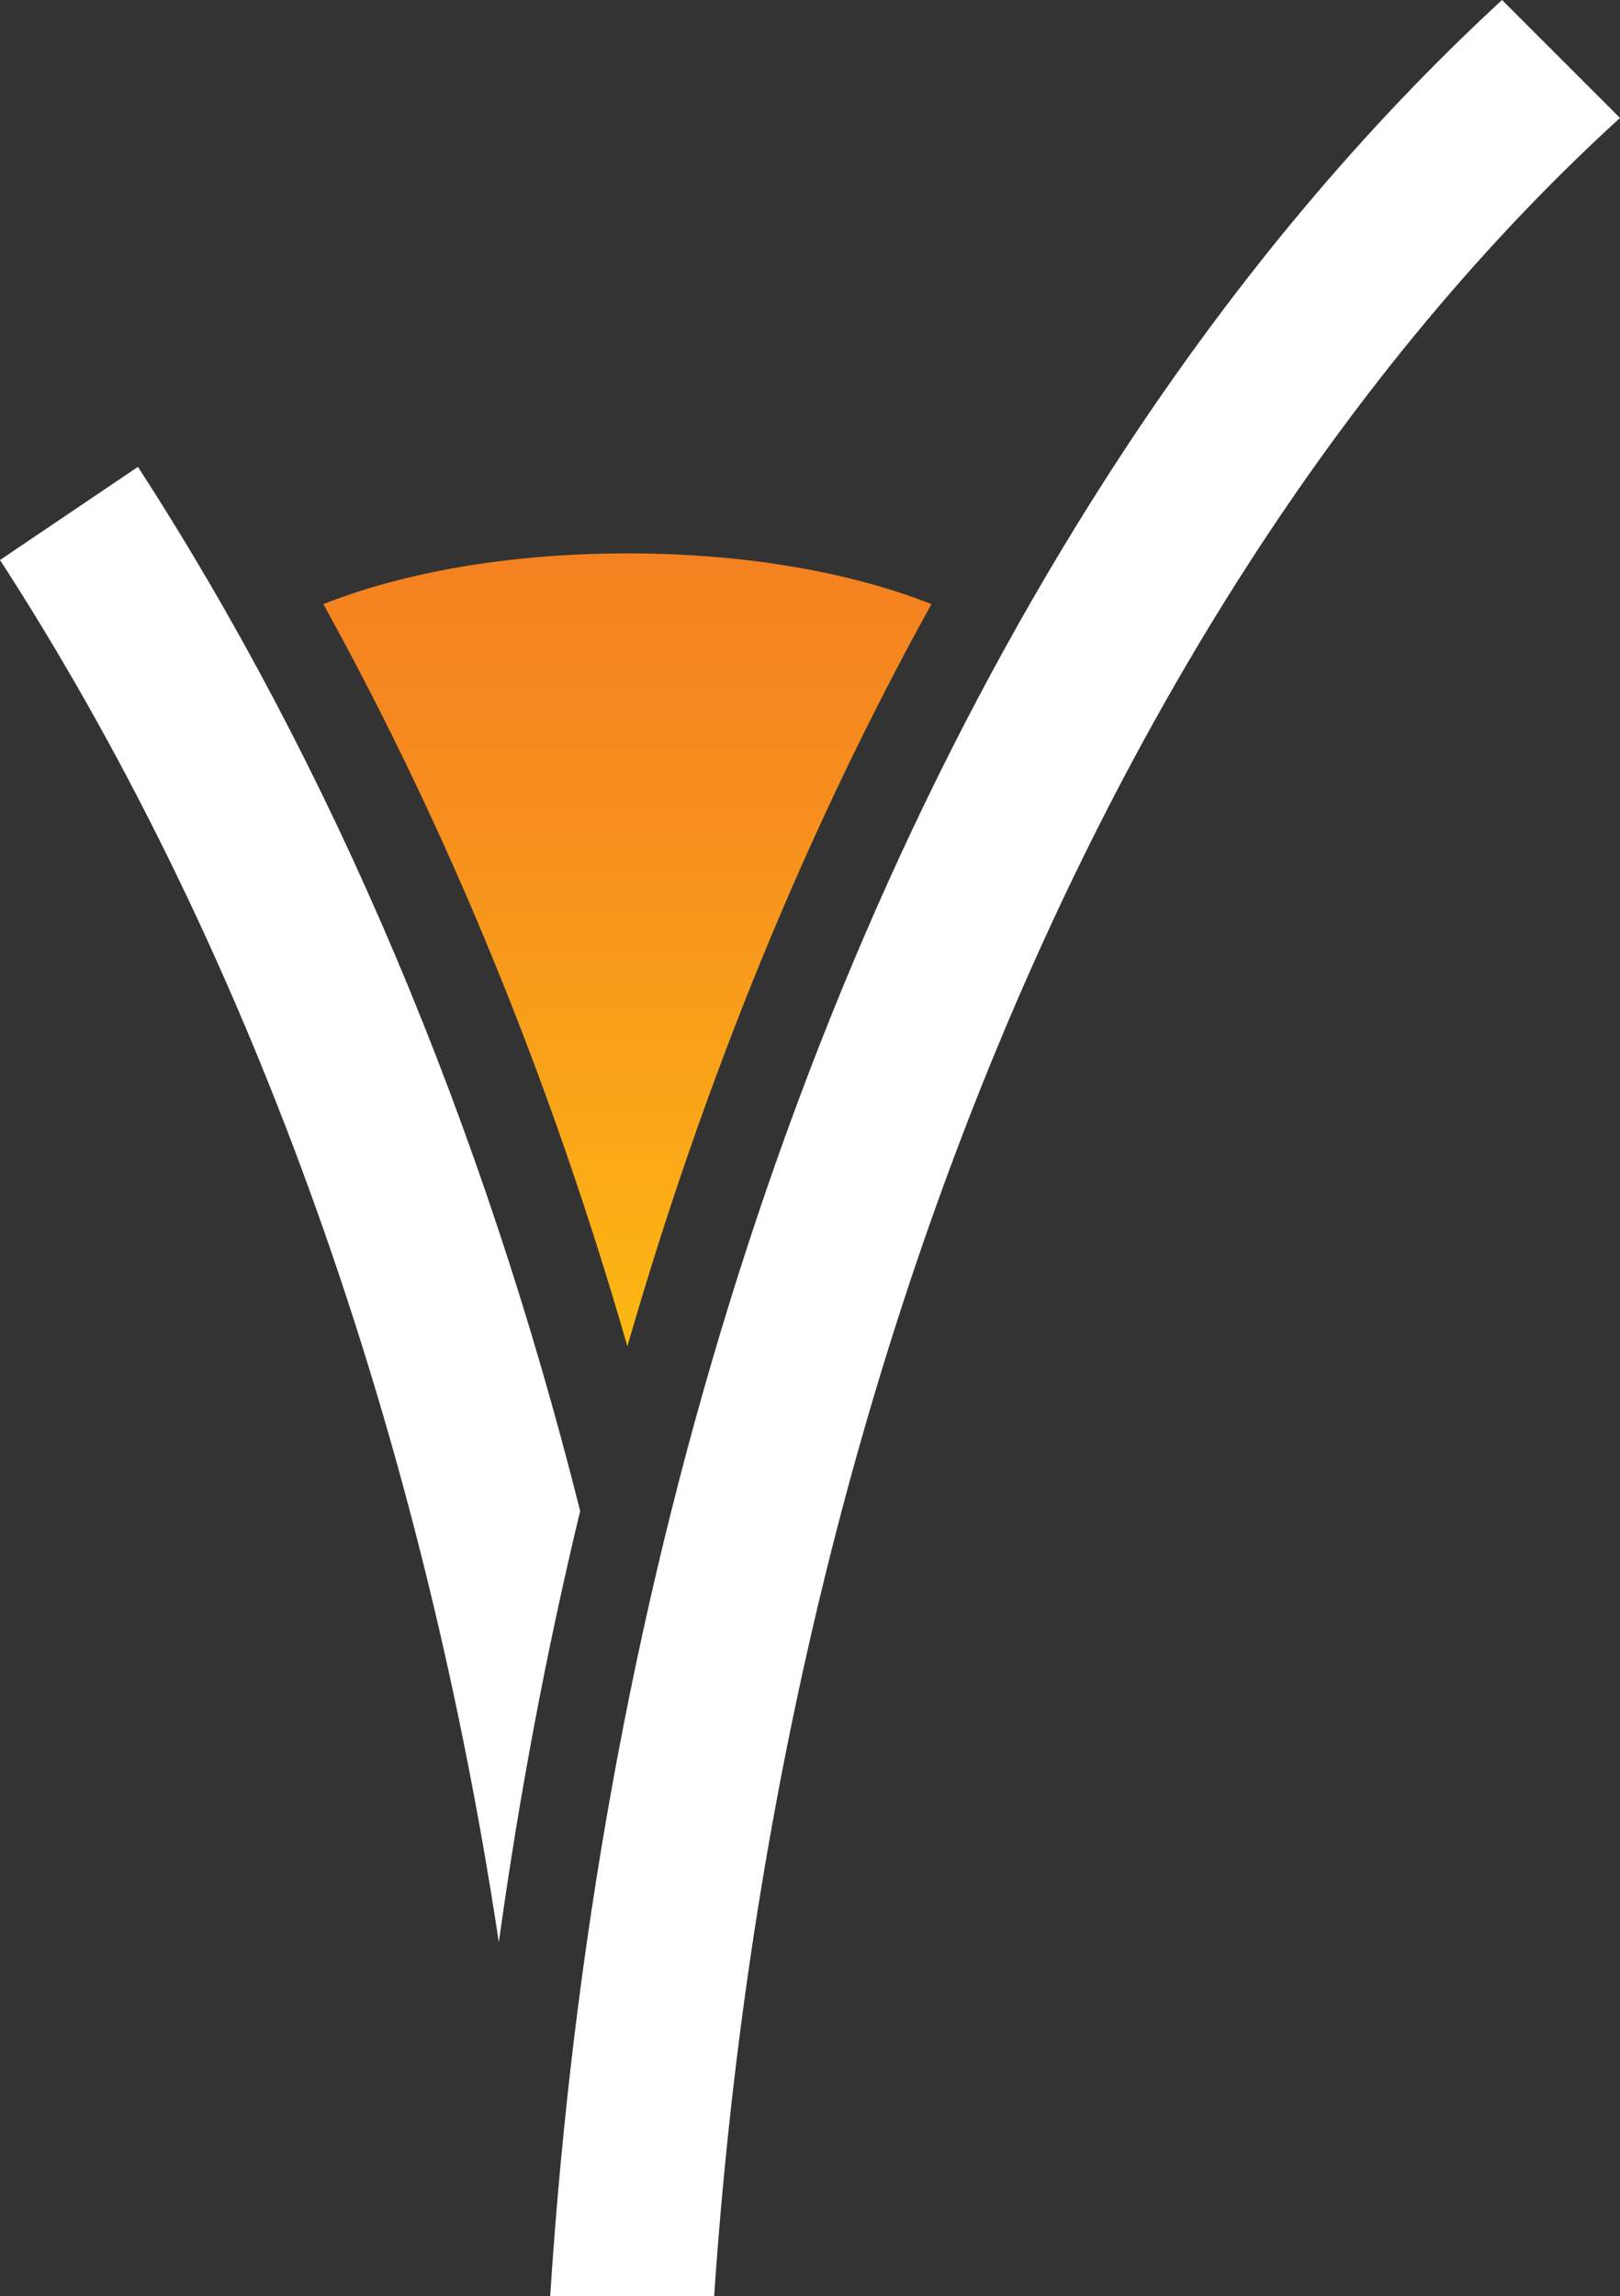<svg xmlns="http://www.w3.org/2000/svg" xmlns:xlink="http://www.w3.org/1999/xlink" style="background-color:#1a69a6" id="b5f5c5a5-3056-45a6-b537-190879274802" data-name="Layer 1" viewBox="0 0 1323.89 1875.69"><rect x="0" y="0" width="1323.89" height="1875.69" fill="#333333" stroke="none"/><defs><clipPath id="fb3f574c-5cdf-4383-afc1-8d3d46c00dea"><path d="M264.25,493.53C366.75,679,449.86,882,512.71,1099.82,575.56,882,658.62,679,761.17,493.53c-57.91-23-142.33-41.44-248.46-41.44s-190.59,18.47-248.46,41.44" style="fill:none"></path></clipPath><linearGradient id="f6386304-72d7-4d44-ae08-6b54067f1aac" x1="-407.26" y1="5508.96" x2="-363.59" y2="5508.96" gradientTransform="matrix(0, -14.83, -14.83, 0, 82209.95, -4939.84)" gradientUnits="userSpaceOnUse"><stop offset="0" stop-color="#fcb813"></stop><stop offset="0.01" stop-color="#fcb813"></stop><stop offset="0.25" stop-color="#faa817"></stop><stop offset="0.72" stop-color="#f68c1e"></stop><stop offset="1" stop-color="#f48120"></stop></linearGradient></defs><g style="clip-path:url(#fb3f574c-5cdf-4383-afc1-8d3d46c00dea)"><rect x="264.25" y="452.09" width="496.92" height="647.75" style="fill:url(#f6386304-72d7-4d44-ae08-6b54067f1aac)"></rect></g><path d="M407.65,1586.63c16.64-120,38.87-237.62,66.47-352.23-79.4-315.84-201.29-605.93-361.4-853L0,457.49c197.45,304.8,341.84,693.75,407.65,1129.14M1323.89,96.35,1227.5,0c-111.81,103-216.28,226.79-310.87,371.06-267.77,408.35-430.37,936.32-467,1504.63h134C635,1116.92,920.78,463.74,1323.89,96.35" style="fill:#fff"></path></svg>